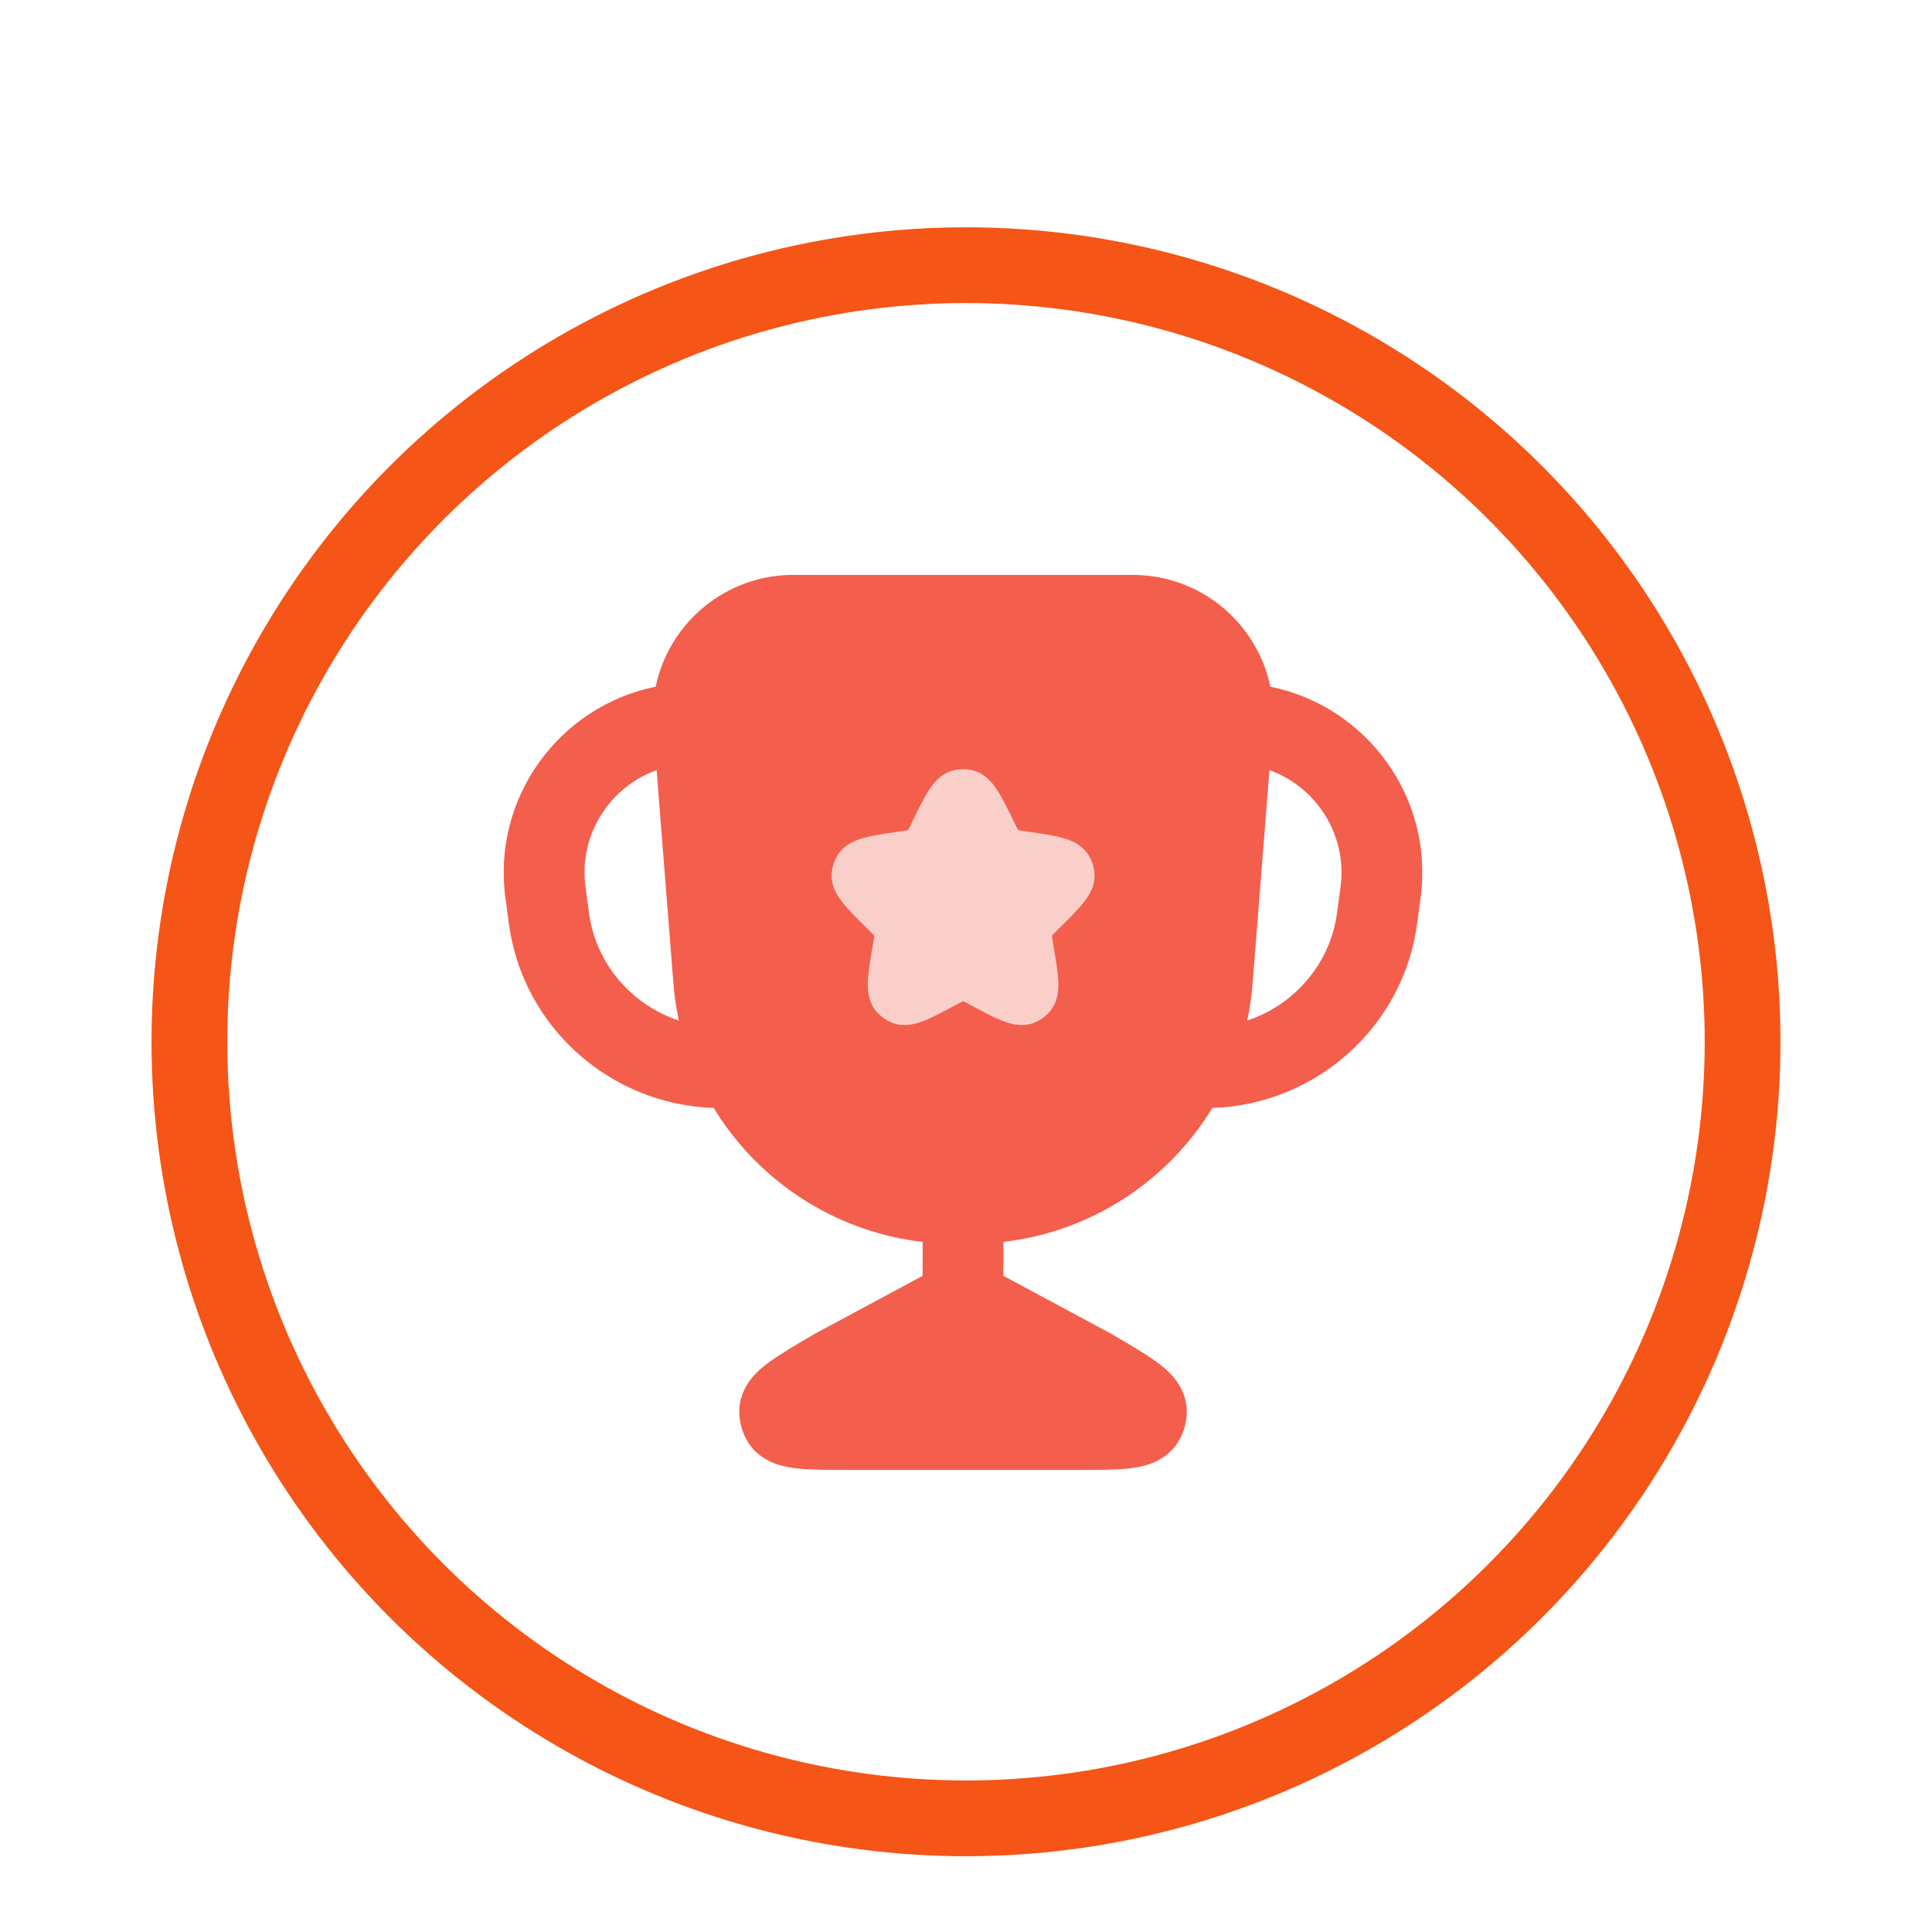 <svg width="51" height="51" viewBox="0 0 51 51" fill="none" xmlns="http://www.w3.org/2000/svg">
<circle cx="25.5" cy="27.5" r="20.5" stroke="#F55516" stroke-width="2"/>
<path d="M18.305 19.095C18.184 17.557 19.399 16.242 20.942 16.242H29.901C31.443 16.242 32.658 17.557 32.537 19.095L32.019 25.668C32.005 25.856 31.997 25.95 31.989 26.031C31.654 29.229 29 31.682 25.786 31.764C25.705 31.766 25.61 31.766 25.421 31.766C25.232 31.766 25.138 31.766 25.056 31.764C21.843 31.682 19.188 29.229 18.854 26.031C18.846 25.95 18.838 25.856 18.823 25.668L18.305 19.095Z" fill="#F35F4C"/>
<path d="M25.421 34.317L28.812 36.139C29.78 36.707 30.264 36.99 30.261 37.264C30.26 37.347 30.237 37.429 30.194 37.501C30.052 37.737 29.488 37.737 28.358 37.737H22.484C21.355 37.737 20.79 37.737 20.649 37.501C20.605 37.429 20.582 37.347 20.581 37.264C20.579 36.99 21.063 36.707 22.031 36.14L25.421 34.317Z" fill="#F35F4C"/>
<path fill-rule="evenodd" clip-rule="evenodd" d="M17.308 18.127C17.657 16.454 19.14 15.176 20.942 15.176H29.901C31.703 15.176 33.186 16.454 33.535 18.127C36.061 18.636 37.859 21.039 37.5 23.704L37.408 24.388C37.04 27.119 34.727 29.16 32.003 29.247C30.83 31.172 28.816 32.513 26.488 32.783V33.679L29.317 35.2C29.328 35.206 29.339 35.212 29.351 35.219L29.398 35.247C29.841 35.506 30.243 35.742 30.528 35.949C30.677 36.057 30.854 36.2 31 36.379C31.149 36.564 31.332 36.868 31.328 37.275C31.325 37.549 31.249 37.816 31.108 38.05C30.902 38.393 30.593 38.558 30.373 38.638C30.158 38.717 29.935 38.751 29.751 38.769C29.398 38.803 28.93 38.803 28.412 38.803L28.025 38.803C27.987 38.803 27.949 38.803 27.91 38.803H22.933C22.894 38.803 22.855 38.803 22.817 38.803L22.43 38.803C21.912 38.803 21.445 38.803 21.092 38.769C20.908 38.751 20.685 38.717 20.469 38.638C20.249 38.558 19.94 38.393 19.734 38.05C19.594 37.816 19.518 37.549 19.515 37.275C19.511 36.868 19.693 36.564 19.843 36.379C19.989 36.2 20.166 36.057 20.314 35.949C20.6 35.742 21.001 35.506 21.445 35.247L21.492 35.219C21.503 35.212 21.515 35.206 21.526 35.2L24.355 33.679V32.783C22.026 32.513 20.012 31.172 18.84 29.247C16.116 29.16 13.802 27.119 13.434 24.388L13.342 23.704C12.984 21.039 14.781 18.636 17.308 18.127ZM17.333 20.33C16.098 20.773 15.27 22.035 15.457 23.419L15.549 24.103C15.729 25.445 16.679 26.529 17.92 26.94C17.864 26.679 17.821 26.413 17.793 26.142C17.783 26.047 17.775 25.941 17.761 25.769L17.333 20.33ZM23.398 36.67L25.421 35.539L27.444 36.67H23.398ZM32.923 26.94C34.163 26.529 35.113 25.445 35.294 24.103L35.386 23.419C35.572 22.035 34.744 20.773 33.51 20.33L33.081 25.769C33.068 25.941 33.059 26.047 33.05 26.142C33.021 26.413 32.979 26.679 32.923 26.94ZM20.942 17.309C20.021 17.309 19.296 18.094 19.369 19.011L19.887 25.584C19.902 25.779 19.908 25.856 19.915 25.92C20.193 28.585 22.405 30.629 25.084 30.698C25.148 30.699 25.226 30.699 25.421 30.699C25.617 30.699 25.695 30.699 25.759 30.698C28.437 30.629 30.649 28.585 30.928 25.92C30.934 25.856 30.941 25.779 30.956 25.584L31.474 19.011C31.546 18.094 30.821 17.309 29.901 17.309H20.942Z" fill="#F35F4C"/>
<path d="M24.553 21.942C24.888 21.253 25.055 20.908 25.305 20.851C25.383 20.834 25.464 20.834 25.542 20.851C25.791 20.908 25.959 21.253 26.293 21.942C26.391 22.142 26.439 22.243 26.517 22.313C26.543 22.336 26.571 22.356 26.601 22.374C26.691 22.427 26.8 22.444 27.018 22.476L27.062 22.482C27.791 22.59 28.156 22.644 28.286 22.861C28.326 22.929 28.351 23.005 28.359 23.084C28.383 23.335 28.121 23.595 27.597 24.114L27.546 24.164C27.392 24.317 27.315 24.393 27.274 24.488C27.261 24.519 27.25 24.552 27.243 24.585C27.221 24.686 27.239 24.793 27.275 25.006L27.284 25.061C27.409 25.8 27.471 26.17 27.302 26.36C27.25 26.42 27.184 26.467 27.111 26.498C26.876 26.598 26.544 26.42 25.878 26.064C25.68 25.958 25.581 25.905 25.476 25.895C25.441 25.892 25.406 25.892 25.371 25.895C25.265 25.905 25.167 25.958 24.969 26.064C24.303 26.42 23.97 26.598 23.736 26.498C23.662 26.467 23.597 26.42 23.544 26.36C23.375 26.17 23.438 25.8 23.562 25.061L23.572 25.006C23.608 24.793 23.626 24.686 23.604 24.585C23.596 24.552 23.586 24.519 23.572 24.488C23.532 24.393 23.455 24.317 23.301 24.164L23.25 24.114C22.726 23.595 22.464 23.335 22.488 23.084C22.496 23.005 22.52 22.929 22.561 22.861C22.691 22.644 23.056 22.59 23.785 22.482L23.828 22.476C24.046 22.444 24.155 22.427 24.246 22.374C24.275 22.356 24.303 22.336 24.329 22.313C24.407 22.243 24.456 22.142 24.553 21.942Z" fill="#FBCFC9"/>
<path fill-rule="evenodd" clip-rule="evenodd" d="M25.187 20.331C25.343 20.296 25.504 20.296 25.66 20.331C26.001 20.409 26.205 20.669 26.335 20.872C26.467 21.078 26.604 21.36 26.759 21.68C26.764 21.69 26.768 21.699 26.773 21.709C26.825 21.816 26.852 21.871 26.874 21.909C26.875 21.91 26.875 21.911 26.876 21.912C26.877 21.912 26.878 21.912 26.878 21.912C26.921 21.922 26.98 21.931 27.096 21.948L27.171 21.959C27.509 22.009 27.809 22.053 28.039 22.116C28.268 22.178 28.568 22.293 28.744 22.587C28.825 22.723 28.875 22.875 28.89 23.032C28.922 23.374 28.749 23.644 28.601 23.83C28.453 24.016 28.238 24.23 27.995 24.47L27.921 24.543C27.839 24.625 27.798 24.666 27.77 24.698C27.769 24.699 27.768 24.7 27.768 24.7C27.768 24.701 27.768 24.702 27.768 24.703C27.772 24.745 27.782 24.803 27.801 24.917L27.816 25.004C27.873 25.346 27.924 25.65 27.936 25.891C27.948 26.13 27.931 26.454 27.702 26.714C27.596 26.833 27.466 26.927 27.319 26.989C26.999 27.125 26.685 27.036 26.462 26.948C26.236 26.86 25.963 26.714 25.654 26.549L25.626 26.534C25.521 26.478 25.467 26.449 25.426 26.431C25.425 26.431 25.424 26.431 25.423 26.43C25.422 26.431 25.421 26.431 25.42 26.431C25.38 26.449 25.326 26.478 25.22 26.534L25.192 26.549C24.884 26.714 24.61 26.86 24.385 26.948C24.162 27.036 23.847 27.125 23.528 26.989C23.381 26.927 23.25 26.833 23.145 26.714C22.915 26.454 22.899 26.13 22.911 25.891C22.922 25.65 22.973 25.346 23.031 25.004L23.046 24.917C23.065 24.803 23.075 24.745 23.079 24.703C23.079 24.702 23.079 24.701 23.079 24.7C23.078 24.7 23.078 24.699 23.077 24.698C23.049 24.666 23.008 24.625 22.925 24.543L22.874 24.493C22.867 24.485 22.859 24.478 22.852 24.47C22.609 24.23 22.394 24.016 22.246 23.83C22.098 23.644 21.924 23.374 21.957 23.032C21.972 22.875 22.022 22.723 22.103 22.587C22.279 22.293 22.579 22.178 22.808 22.116C23.038 22.053 23.338 22.009 23.676 21.959C23.686 21.958 23.697 21.956 23.707 21.954L23.75 21.948C23.867 21.931 23.926 21.922 23.968 21.912C23.969 21.912 23.97 21.912 23.971 21.912C23.971 21.911 23.972 21.91 23.973 21.909C23.995 21.871 24.022 21.816 24.074 21.709C24.078 21.699 24.083 21.69 24.087 21.68C24.243 21.36 24.38 21.078 24.512 20.872C24.642 20.669 24.845 20.409 25.187 20.331ZM25.41 21.447C25.317 21.594 25.207 21.817 25.033 22.175C25.027 22.189 25.02 22.203 25.013 22.217C24.939 22.372 24.845 22.567 24.685 22.71C24.633 22.756 24.577 22.797 24.518 22.832C24.333 22.942 24.12 22.973 23.952 22.997C23.936 22.999 23.921 23.001 23.906 23.003L23.863 23.01C23.484 23.066 23.249 23.101 23.088 23.145C23.081 23.147 23.075 23.149 23.069 23.151C23.072 23.156 23.077 23.161 23.081 23.167C23.184 23.297 23.353 23.465 23.625 23.735L23.676 23.785C23.687 23.796 23.697 23.806 23.708 23.817C23.828 23.934 23.978 24.082 24.062 24.277C24.089 24.339 24.11 24.404 24.125 24.471C24.17 24.677 24.134 24.886 24.105 25.05C24.103 25.066 24.1 25.08 24.098 25.095L24.088 25.15C24.024 25.534 23.984 25.773 23.976 25.942C23.976 25.95 23.975 25.956 23.975 25.963C23.982 25.961 23.989 25.958 23.997 25.955C24.156 25.893 24.372 25.778 24.718 25.593C24.731 25.586 24.745 25.579 24.759 25.571C24.911 25.489 25.103 25.386 25.319 25.364C25.388 25.357 25.458 25.357 25.528 25.364C25.744 25.386 25.936 25.489 26.088 25.571C26.102 25.579 26.116 25.586 26.129 25.593C26.475 25.778 26.691 25.893 26.85 25.955C26.858 25.958 26.865 25.961 26.872 25.963C26.871 25.956 26.871 25.95 26.871 25.942C26.863 25.773 26.823 25.534 26.758 25.15L26.749 25.095C26.747 25.08 26.744 25.066 26.741 25.05C26.713 24.886 26.677 24.677 26.722 24.471C26.737 24.404 26.758 24.339 26.785 24.277C26.868 24.082 27.019 23.934 27.138 23.817C27.149 23.806 27.16 23.796 27.171 23.785L27.222 23.735C27.494 23.465 27.662 23.297 27.766 23.167C27.77 23.161 27.774 23.156 27.778 23.151C27.772 23.149 27.765 23.147 27.758 23.145C27.598 23.101 27.363 23.066 26.984 23.01L26.94 23.003C26.926 23.001 26.91 22.999 26.895 22.997C26.727 22.973 26.514 22.942 26.329 22.832C26.269 22.797 26.213 22.756 26.162 22.71C26.002 22.567 25.908 22.372 25.834 22.217C25.827 22.203 25.82 22.189 25.814 22.175C25.64 21.817 25.53 21.594 25.436 21.447C25.432 21.44 25.427 21.433 25.423 21.427C25.419 21.433 25.415 21.44 25.41 21.447Z" fill="#FBCFC9"/>
</svg>
